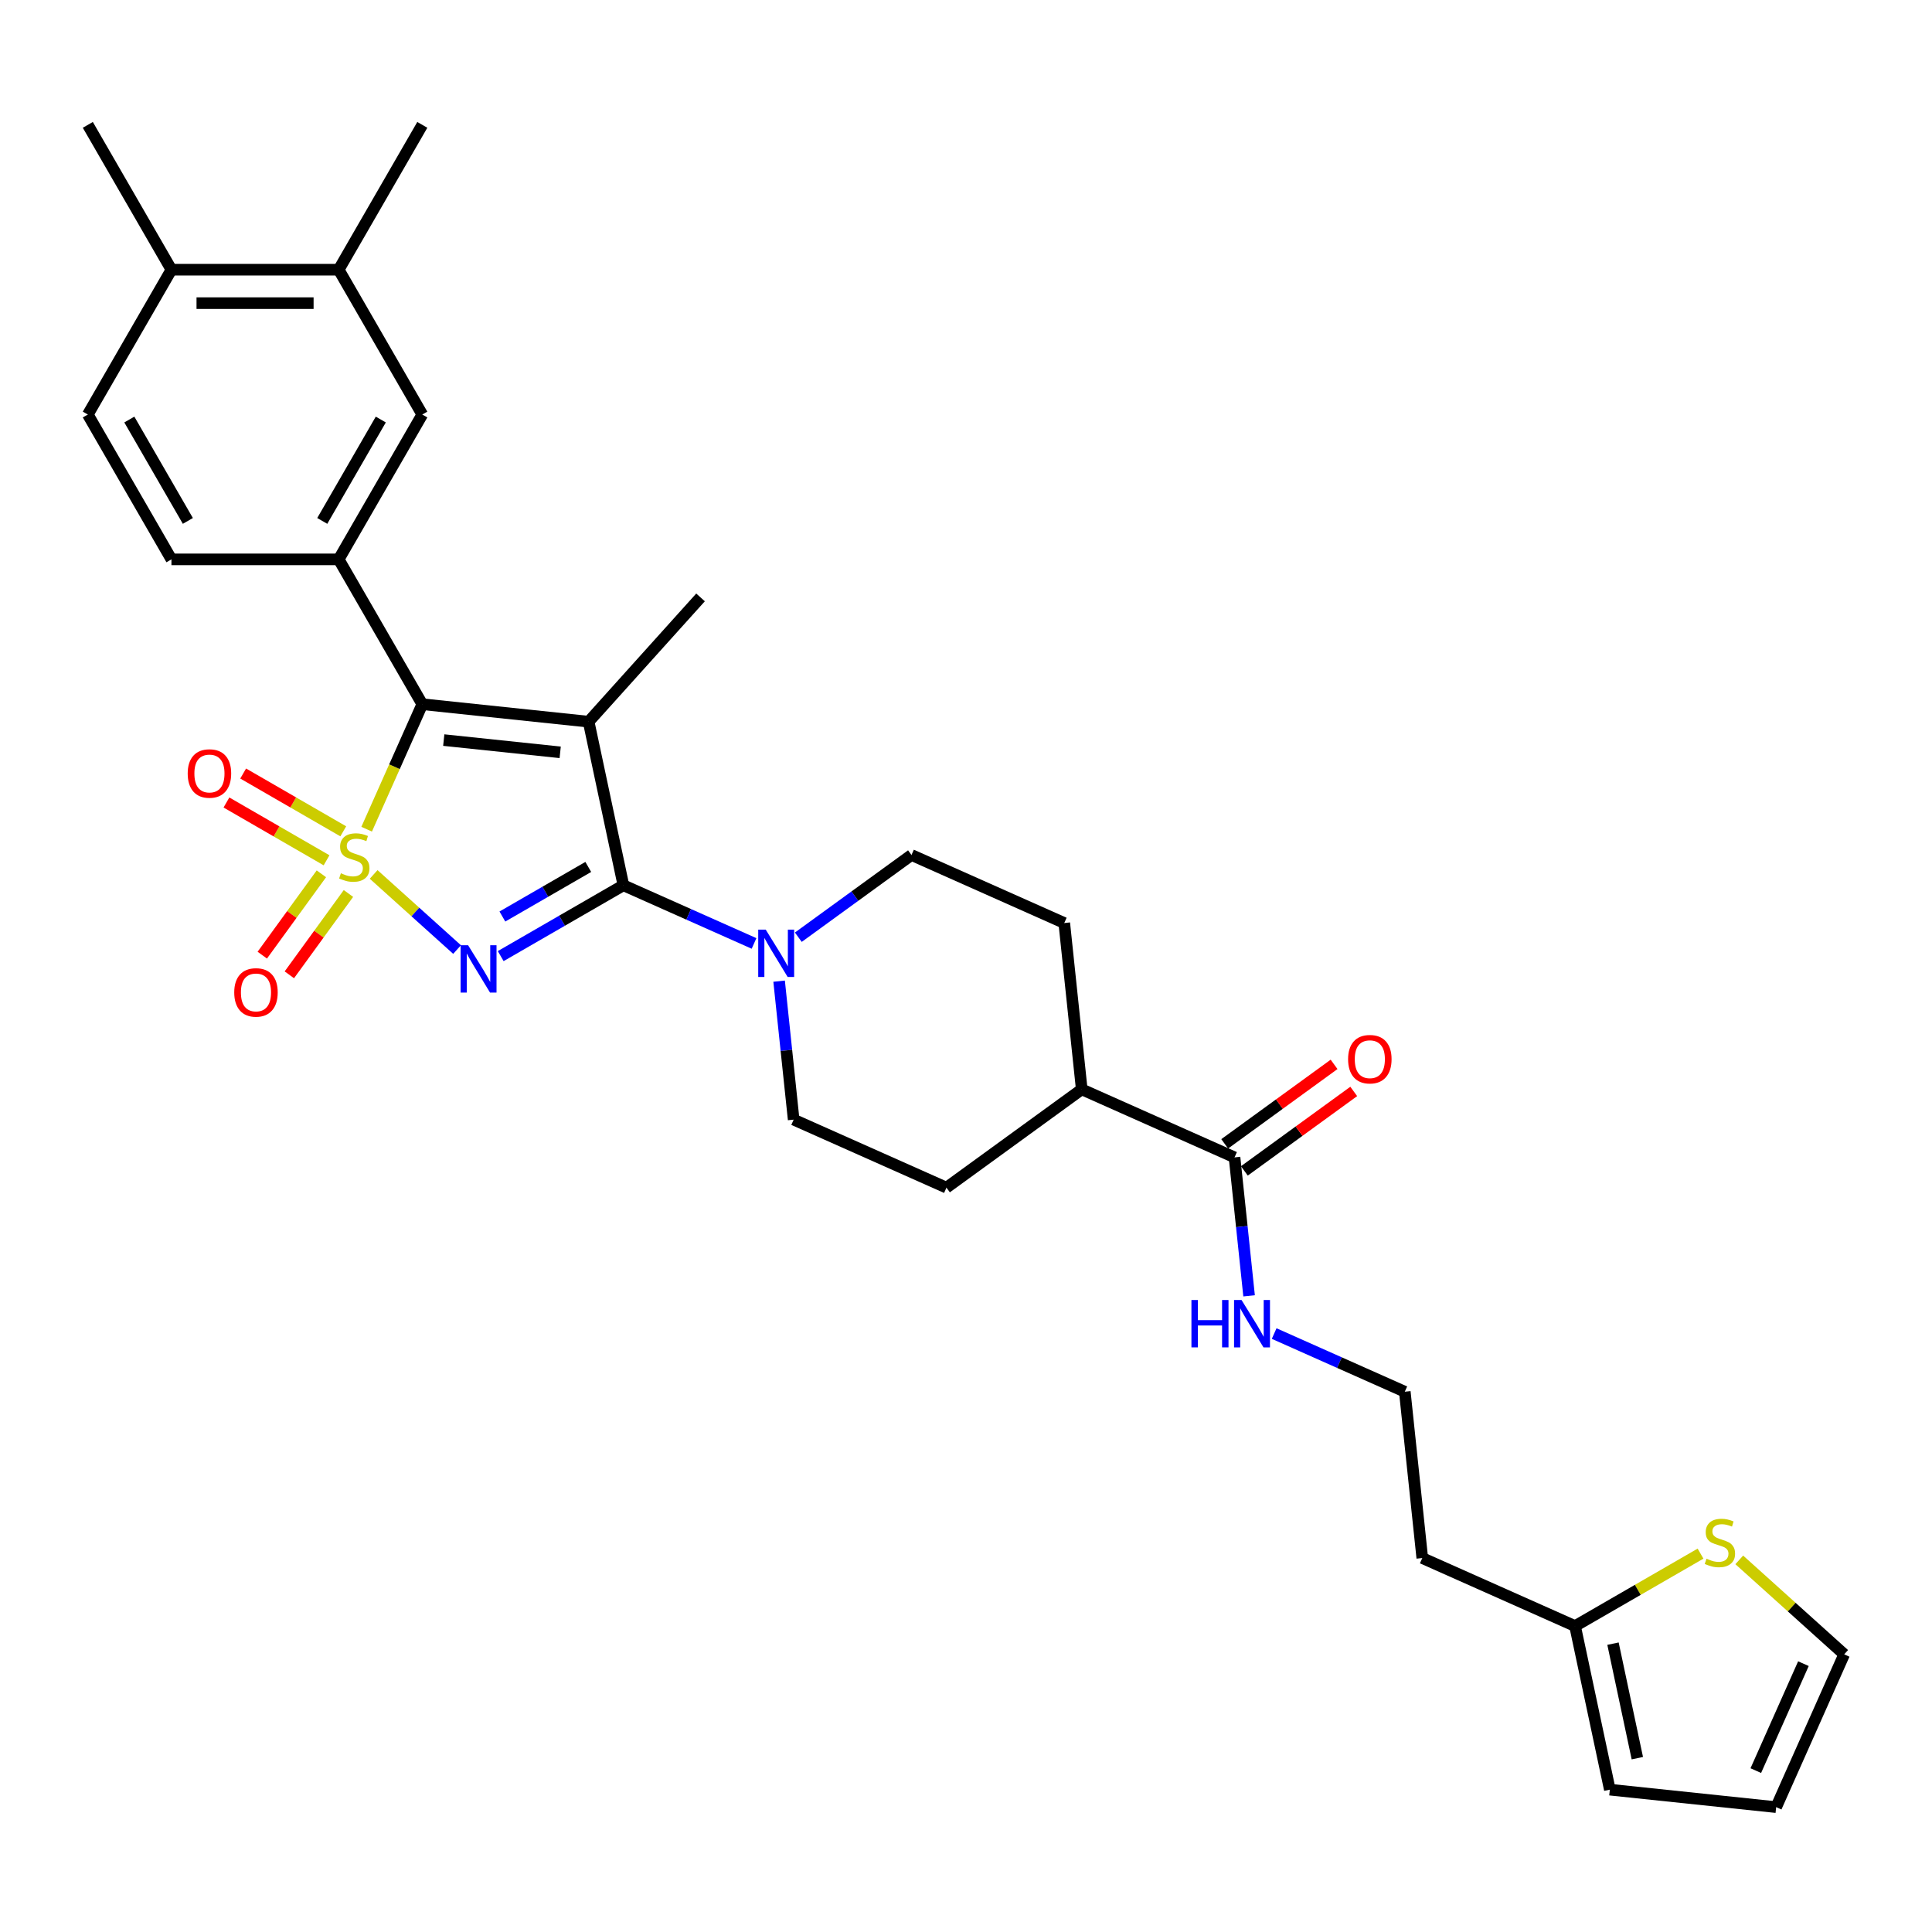 <?xml version='1.0' encoding='iso-8859-1'?>
<svg version='1.1' baseProfile='full'
              xmlns='http://www.w3.org/2000/svg'
                      xmlns:rdkit='http://www.rdkit.org/xml'
                      xmlns:xlink='http://www.w3.org/1999/xlink'
                  xml:space='preserve'
width='1000px' height='1000px' viewBox='0 0 1000 1000'>
<!-- END OF HEADER -->
<rect style='opacity:1.0;fill:#FFFFFF;stroke:none' width='1000' height='1000' x='0' y='0'> </rect>
<path class='bond-0' d='M 193.398,452.602 L 214.989,472.043' style='fill:none;fill-rule:evenodd;stroke:#CCCC00;stroke-width:6px;stroke-linecap:butt;stroke-linejoin:miter;stroke-opacity:1' />
<path class='bond-0' d='M 214.989,472.043 L 236.58,491.483' style='fill:none;fill-rule:evenodd;stroke:#0000FF;stroke-width:6px;stroke-linecap:butt;stroke-linejoin:miter;stroke-opacity:1' />
<path class='bond-3' d='M 189.78,429.19 L 204.181,396.843' style='fill:none;fill-rule:evenodd;stroke:#CCCC00;stroke-width:6px;stroke-linecap:butt;stroke-linejoin:miter;stroke-opacity:1' />
<path class='bond-3' d='M 204.181,396.843 L 218.583,364.496' style='fill:none;fill-rule:evenodd;stroke:#000000;stroke-width:6px;stroke-linecap:butt;stroke-linejoin:miter;stroke-opacity:1' />
<path class='bond-6' d='M 166.347,452.285 L 151.053,473.336' style='fill:none;fill-rule:evenodd;stroke:#CCCC00;stroke-width:6px;stroke-linecap:butt;stroke-linejoin:miter;stroke-opacity:1' />
<path class='bond-6' d='M 151.053,473.336 L 135.758,494.386' style='fill:none;fill-rule:evenodd;stroke:#FF0000;stroke-width:6px;stroke-linecap:butt;stroke-linejoin:miter;stroke-opacity:1' />
<path class='bond-6' d='M 180.353,462.462 L 165.059,483.512' style='fill:none;fill-rule:evenodd;stroke:#CCCC00;stroke-width:6px;stroke-linecap:butt;stroke-linejoin:miter;stroke-opacity:1' />
<path class='bond-6' d='M 165.059,483.512 L 149.765,504.563' style='fill:none;fill-rule:evenodd;stroke:#FF0000;stroke-width:6px;stroke-linecap:butt;stroke-linejoin:miter;stroke-opacity:1' />
<path class='bond-7' d='M 177.678,430.292 L 151.771,415.335' style='fill:none;fill-rule:evenodd;stroke:#CCCC00;stroke-width:6px;stroke-linecap:butt;stroke-linejoin:miter;stroke-opacity:1' />
<path class='bond-7' d='M 151.771,415.335 L 125.864,400.377' style='fill:none;fill-rule:evenodd;stroke:#FF0000;stroke-width:6px;stroke-linecap:butt;stroke-linejoin:miter;stroke-opacity:1' />
<path class='bond-7' d='M 169.022,445.286 L 143.114,430.328' style='fill:none;fill-rule:evenodd;stroke:#CCCC00;stroke-width:6px;stroke-linecap:butt;stroke-linejoin:miter;stroke-opacity:1' />
<path class='bond-7' d='M 143.114,430.328 L 117.207,415.371' style='fill:none;fill-rule:evenodd;stroke:#FF0000;stroke-width:6px;stroke-linecap:butt;stroke-linejoin:miter;stroke-opacity:1' />
<path class='bond-1' d='M 259.165,494.882 L 290.918,476.55' style='fill:none;fill-rule:evenodd;stroke:#0000FF;stroke-width:6px;stroke-linecap:butt;stroke-linejoin:miter;stroke-opacity:1' />
<path class='bond-1' d='M 290.918,476.55 L 322.67,458.217' style='fill:none;fill-rule:evenodd;stroke:#000000;stroke-width:6px;stroke-linecap:butt;stroke-linejoin:miter;stroke-opacity:1' />
<path class='bond-1' d='M 260.034,474.389 L 282.261,461.556' style='fill:none;fill-rule:evenodd;stroke:#0000FF;stroke-width:6px;stroke-linecap:butt;stroke-linejoin:miter;stroke-opacity:1' />
<path class='bond-1' d='M 282.261,461.556 L 304.488,448.724' style='fill:none;fill-rule:evenodd;stroke:#000000;stroke-width:6px;stroke-linecap:butt;stroke-linejoin:miter;stroke-opacity:1' />
<path class='bond-4' d='M 322.67,458.217 L 356.48,473.27' style='fill:none;fill-rule:evenodd;stroke:#000000;stroke-width:6px;stroke-linecap:butt;stroke-linejoin:miter;stroke-opacity:1' />
<path class='bond-4' d='M 356.48,473.27 L 390.29,488.323' style='fill:none;fill-rule:evenodd;stroke:#0000FF;stroke-width:6px;stroke-linecap:butt;stroke-linejoin:miter;stroke-opacity:1' />
<path class='bond-31' d='M 322.67,458.217 L 304.673,373.545' style='fill:none;fill-rule:evenodd;stroke:#000000;stroke-width:6px;stroke-linecap:butt;stroke-linejoin:miter;stroke-opacity:1' />
<path class='bond-2' d='M 304.673,373.545 L 218.583,364.496' style='fill:none;fill-rule:evenodd;stroke:#000000;stroke-width:6px;stroke-linecap:butt;stroke-linejoin:miter;stroke-opacity:1' />
<path class='bond-2' d='M 289.95,389.405 L 229.687,383.071' style='fill:none;fill-rule:evenodd;stroke:#000000;stroke-width:6px;stroke-linecap:butt;stroke-linejoin:miter;stroke-opacity:1' />
<path class='bond-24' d='M 304.673,373.545 L 362.595,309.215' style='fill:none;fill-rule:evenodd;stroke:#000000;stroke-width:6px;stroke-linecap:butt;stroke-linejoin:miter;stroke-opacity:1' />
<path class='bond-5' d='M 218.583,364.496 L 175.301,289.529' style='fill:none;fill-rule:evenodd;stroke:#000000;stroke-width:6px;stroke-linecap:butt;stroke-linejoin:miter;stroke-opacity:1' />
<path class='bond-13' d='M 403.267,507.848 L 407.033,543.682' style='fill:none;fill-rule:evenodd;stroke:#0000FF;stroke-width:6px;stroke-linecap:butt;stroke-linejoin:miter;stroke-opacity:1' />
<path class='bond-13' d='M 407.033,543.682 L 410.799,579.516' style='fill:none;fill-rule:evenodd;stroke:#000000;stroke-width:6px;stroke-linecap:butt;stroke-linejoin:miter;stroke-opacity:1' />
<path class='bond-14' d='M 413.212,485.099 L 442.497,463.822' style='fill:none;fill-rule:evenodd;stroke:#0000FF;stroke-width:6px;stroke-linecap:butt;stroke-linejoin:miter;stroke-opacity:1' />
<path class='bond-14' d='M 442.497,463.822 L 471.783,442.545' style='fill:none;fill-rule:evenodd;stroke:#000000;stroke-width:6px;stroke-linecap:butt;stroke-linejoin:miter;stroke-opacity:1' />
<path class='bond-9' d='M 175.301,289.529 L 218.583,214.563' style='fill:none;fill-rule:evenodd;stroke:#000000;stroke-width:6px;stroke-linecap:butt;stroke-linejoin:miter;stroke-opacity:1' />
<path class='bond-9' d='M 166.8,269.628 L 197.097,217.151' style='fill:none;fill-rule:evenodd;stroke:#000000;stroke-width:6px;stroke-linecap:butt;stroke-linejoin:miter;stroke-opacity:1' />
<path class='bond-15' d='M 175.301,289.529 L 88.737,289.529' style='fill:none;fill-rule:evenodd;stroke:#000000;stroke-width:6px;stroke-linecap:butt;stroke-linejoin:miter;stroke-opacity:1' />
<path class='bond-8' d='M 638.992,599.052 L 559.911,563.844' style='fill:none;fill-rule:evenodd;stroke:#000000;stroke-width:6px;stroke-linecap:butt;stroke-linejoin:miter;stroke-opacity:1' />
<path class='bond-20' d='M 644.08,606.056 L 672.387,585.489' style='fill:none;fill-rule:evenodd;stroke:#000000;stroke-width:6px;stroke-linecap:butt;stroke-linejoin:miter;stroke-opacity:1' />
<path class='bond-20' d='M 672.387,585.489 L 700.694,564.923' style='fill:none;fill-rule:evenodd;stroke:#FF0000;stroke-width:6px;stroke-linecap:butt;stroke-linejoin:miter;stroke-opacity:1' />
<path class='bond-20' d='M 633.903,592.049 L 662.211,571.483' style='fill:none;fill-rule:evenodd;stroke:#000000;stroke-width:6px;stroke-linecap:butt;stroke-linejoin:miter;stroke-opacity:1' />
<path class='bond-20' d='M 662.211,571.483 L 690.518,550.916' style='fill:none;fill-rule:evenodd;stroke:#FF0000;stroke-width:6px;stroke-linecap:butt;stroke-linejoin:miter;stroke-opacity:1' />
<path class='bond-22' d='M 638.992,599.052 L 642.758,634.887' style='fill:none;fill-rule:evenodd;stroke:#000000;stroke-width:6px;stroke-linecap:butt;stroke-linejoin:miter;stroke-opacity:1' />
<path class='bond-22' d='M 642.758,634.887 L 646.524,670.721' style='fill:none;fill-rule:evenodd;stroke:#0000FF;stroke-width:6px;stroke-linecap:butt;stroke-linejoin:miter;stroke-opacity:1' />
<path class='bond-12' d='M 218.583,214.563 L 175.301,139.596' style='fill:none;fill-rule:evenodd;stroke:#000000;stroke-width:6px;stroke-linecap:butt;stroke-linejoin:miter;stroke-opacity:1' />
<path class='bond-10' d='M 880.192,804.155 L 847.72,822.903' style='fill:none;fill-rule:evenodd;stroke:#CCCC00;stroke-width:6px;stroke-linecap:butt;stroke-linejoin:miter;stroke-opacity:1' />
<path class='bond-10' d='M 847.72,822.903 L 815.249,841.65' style='fill:none;fill-rule:evenodd;stroke:#000000;stroke-width:6px;stroke-linecap:butt;stroke-linejoin:miter;stroke-opacity:1' />
<path class='bond-17' d='M 900.24,807.394 L 927.393,831.842' style='fill:none;fill-rule:evenodd;stroke:#CCCC00;stroke-width:6px;stroke-linecap:butt;stroke-linejoin:miter;stroke-opacity:1' />
<path class='bond-17' d='M 927.393,831.842 L 954.545,856.291' style='fill:none;fill-rule:evenodd;stroke:#000000;stroke-width:6px;stroke-linecap:butt;stroke-linejoin:miter;stroke-opacity:1' />
<path class='bond-11' d='M 815.249,841.65 L 736.169,806.441' style='fill:none;fill-rule:evenodd;stroke:#000000;stroke-width:6px;stroke-linecap:butt;stroke-linejoin:miter;stroke-opacity:1' />
<path class='bond-19' d='M 815.249,841.65 L 833.247,926.322' style='fill:none;fill-rule:evenodd;stroke:#000000;stroke-width:6px;stroke-linecap:butt;stroke-linejoin:miter;stroke-opacity:1' />
<path class='bond-19' d='M 834.883,850.751 L 847.482,910.022' style='fill:none;fill-rule:evenodd;stroke:#000000;stroke-width:6px;stroke-linecap:butt;stroke-linejoin:miter;stroke-opacity:1' />
<path class='bond-29' d='M 175.301,139.596 L 218.583,64.629' style='fill:none;fill-rule:evenodd;stroke:#000000;stroke-width:6px;stroke-linecap:butt;stroke-linejoin:miter;stroke-opacity:1' />
<path class='bond-32' d='M 175.301,139.596 L 88.737,139.596' style='fill:none;fill-rule:evenodd;stroke:#000000;stroke-width:6px;stroke-linecap:butt;stroke-linejoin:miter;stroke-opacity:1' />
<path class='bond-32' d='M 162.316,156.909 L 101.721,156.909' style='fill:none;fill-rule:evenodd;stroke:#000000;stroke-width:6px;stroke-linecap:butt;stroke-linejoin:miter;stroke-opacity:1' />
<path class='bond-25' d='M 410.799,579.516 L 489.879,614.725' style='fill:none;fill-rule:evenodd;stroke:#000000;stroke-width:6px;stroke-linecap:butt;stroke-linejoin:miter;stroke-opacity:1' />
<path class='bond-26' d='M 471.783,442.545 L 550.863,477.754' style='fill:none;fill-rule:evenodd;stroke:#000000;stroke-width:6px;stroke-linecap:butt;stroke-linejoin:miter;stroke-opacity:1' />
<path class='bond-23' d='M 88.737,289.529 L 45.455,214.563' style='fill:none;fill-rule:evenodd;stroke:#000000;stroke-width:6px;stroke-linecap:butt;stroke-linejoin:miter;stroke-opacity:1' />
<path class='bond-23' d='M 97.238,269.628 L 66.94,217.151' style='fill:none;fill-rule:evenodd;stroke:#000000;stroke-width:6px;stroke-linecap:butt;stroke-linejoin:miter;stroke-opacity:1' />
<path class='bond-16' d='M 559.911,563.844 L 550.863,477.754' style='fill:none;fill-rule:evenodd;stroke:#000000;stroke-width:6px;stroke-linecap:butt;stroke-linejoin:miter;stroke-opacity:1' />
<path class='bond-33' d='M 559.911,563.844 L 489.879,614.725' style='fill:none;fill-rule:evenodd;stroke:#000000;stroke-width:6px;stroke-linecap:butt;stroke-linejoin:miter;stroke-opacity:1' />
<path class='bond-34' d='M 954.545,856.291 L 919.337,935.371' style='fill:none;fill-rule:evenodd;stroke:#000000;stroke-width:6px;stroke-linecap:butt;stroke-linejoin:miter;stroke-opacity:1' />
<path class='bond-34' d='M 933.448,861.111 L 908.802,916.467' style='fill:none;fill-rule:evenodd;stroke:#000000;stroke-width:6px;stroke-linecap:butt;stroke-linejoin:miter;stroke-opacity:1' />
<path class='bond-18' d='M 88.737,139.596 L 45.455,214.563' style='fill:none;fill-rule:evenodd;stroke:#000000;stroke-width:6px;stroke-linecap:butt;stroke-linejoin:miter;stroke-opacity:1' />
<path class='bond-30' d='M 88.737,139.596 L 45.455,64.629' style='fill:none;fill-rule:evenodd;stroke:#000000;stroke-width:6px;stroke-linecap:butt;stroke-linejoin:miter;stroke-opacity:1' />
<path class='bond-21' d='M 833.247,926.322 L 919.337,935.371' style='fill:none;fill-rule:evenodd;stroke:#000000;stroke-width:6px;stroke-linecap:butt;stroke-linejoin:miter;stroke-opacity:1' />
<path class='bond-28' d='M 659.501,690.245 L 693.311,705.298' style='fill:none;fill-rule:evenodd;stroke:#0000FF;stroke-width:6px;stroke-linecap:butt;stroke-linejoin:miter;stroke-opacity:1' />
<path class='bond-28' d='M 693.311,705.298 L 727.12,720.351' style='fill:none;fill-rule:evenodd;stroke:#000000;stroke-width:6px;stroke-linecap:butt;stroke-linejoin:miter;stroke-opacity:1' />
<path class='bond-27' d='M 736.169,806.441 L 727.12,720.351' style='fill:none;fill-rule:evenodd;stroke:#000000;stroke-width:6px;stroke-linecap:butt;stroke-linejoin:miter;stroke-opacity:1' />
<path  class='atom-0' d='M 176.449 451.991
Q 176.726 452.094, 177.869 452.579
Q 179.011 453.064, 180.258 453.376
Q 181.539 453.653, 182.785 453.653
Q 185.105 453.653, 186.456 452.545
Q 187.806 451.402, 187.806 449.428
Q 187.806 448.078, 187.114 447.247
Q 186.456 446.416, 185.417 445.966
Q 184.378 445.516, 182.647 444.996
Q 180.465 444.338, 179.15 443.715
Q 177.869 443.092, 176.934 441.776
Q 176.033 440.46, 176.033 438.244
Q 176.033 435.162, 178.111 433.258
Q 180.223 431.354, 184.378 431.354
Q 187.217 431.354, 190.438 432.704
L 189.641 435.37
Q 186.698 434.158, 184.482 434.158
Q 182.093 434.158, 180.777 435.162
Q 179.461 436.132, 179.496 437.829
Q 179.496 439.144, 180.154 439.941
Q 180.846 440.737, 181.816 441.187
Q 182.82 441.637, 184.482 442.157
Q 186.698 442.849, 188.014 443.542
Q 189.33 444.234, 190.265 445.654
Q 191.234 447.039, 191.234 449.428
Q 191.234 452.822, 188.949 454.657
Q 186.698 456.457, 182.924 456.457
Q 180.742 456.457, 179.08 455.972
Q 177.453 455.522, 175.514 454.726
L 176.449 451.991
' fill='#CCCC00'/>
<path  class='atom-1' d='M 242.285 489.242
L 250.318 502.226
Q 251.114 503.507, 252.396 505.827
Q 253.677 508.147, 253.746 508.286
L 253.746 489.242
L 257.001 489.242
L 257.001 513.757
L 253.642 513.757
L 245.02 499.56
Q 244.016 497.898, 242.943 495.994
Q 241.904 494.089, 241.592 493.501
L 241.592 513.757
L 238.407 513.757
L 238.407 489.242
L 242.285 489.242
' fill='#0000FF'/>
<path  class='atom-5' d='M 396.332 481.168
L 404.365 494.153
Q 405.161 495.434, 406.443 497.754
Q 407.724 500.074, 407.793 500.213
L 407.793 481.168
L 411.048 481.168
L 411.048 505.683
L 407.689 505.683
L 399.067 491.487
Q 398.063 489.825, 396.99 487.92
Q 395.951 486.016, 395.639 485.427
L 395.639 505.683
L 392.454 505.683
L 392.454 481.168
L 396.332 481.168
' fill='#0000FF'/>
<path  class='atom-7' d='M 121.24 513.678
Q 121.24 507.791, 124.148 504.502
Q 127.057 501.212, 132.493 501.212
Q 137.929 501.212, 140.838 504.502
Q 143.746 507.791, 143.746 513.678
Q 143.746 519.633, 140.803 523.027
Q 137.86 526.385, 132.493 526.385
Q 127.091 526.385, 124.148 523.027
Q 121.24 519.668, 121.24 513.678
M 132.493 523.615
Q 136.232 523.615, 138.241 521.122
Q 140.284 518.594, 140.284 513.678
Q 140.284 508.865, 138.241 506.441
Q 136.232 503.982, 132.493 503.982
Q 128.753 503.982, 126.71 506.406
Q 124.702 508.83, 124.702 513.678
Q 124.702 518.629, 126.71 521.122
Q 128.753 523.615, 132.493 523.615
' fill='#FF0000'/>
<path  class='atom-8' d='M 97.154 400.364
Q 97.154 394.477, 100.062 391.188
Q 102.971 387.898, 108.407 387.898
Q 113.844 387.898, 116.752 391.188
Q 119.661 394.477, 119.661 400.364
Q 119.661 406.319, 116.717 409.713
Q 113.774 413.071, 108.407 413.071
Q 103.006 413.071, 100.062 409.713
Q 97.154 406.354, 97.154 400.364
M 108.407 410.301
Q 112.147 410.301, 114.155 407.808
Q 116.198 405.281, 116.198 400.364
Q 116.198 395.551, 114.155 393.127
Q 112.147 390.668, 108.407 390.668
Q 104.668 390.668, 102.625 393.092
Q 100.617 395.516, 100.617 400.364
Q 100.617 405.315, 102.625 407.808
Q 104.668 410.301, 108.407 410.301
' fill='#FF0000'/>
<path  class='atom-11' d='M 883.291 806.782
Q 883.568 806.886, 884.71 807.37
Q 885.853 807.855, 887.099 808.167
Q 888.381 808.444, 889.627 808.444
Q 891.947 808.444, 893.297 807.336
Q 894.648 806.193, 894.648 804.22
Q 894.648 802.869, 893.955 802.038
Q 893.297 801.207, 892.259 800.757
Q 891.22 800.307, 889.489 799.787
Q 887.307 799.13, 885.991 798.506
Q 884.71 797.883, 883.775 796.567
Q 882.875 795.251, 882.875 793.035
Q 882.875 789.954, 884.953 788.049
Q 887.065 786.145, 891.22 786.145
Q 894.059 786.145, 897.279 787.495
L 896.483 790.162
Q 893.54 788.95, 891.324 788.95
Q 888.935 788.95, 887.619 789.954
Q 886.303 790.923, 886.338 792.62
Q 886.338 793.936, 886.996 794.732
Q 887.688 795.528, 888.658 795.979
Q 889.662 796.429, 891.324 796.948
Q 893.54 797.641, 894.856 798.333
Q 896.171 799.026, 897.106 800.445
Q 898.076 801.83, 898.076 804.22
Q 898.076 807.613, 895.79 809.448
Q 893.54 811.249, 889.766 811.249
Q 887.584 811.249, 885.922 810.764
Q 884.295 810.314, 882.356 809.517
L 883.291 806.782
' fill='#CCCC00'/>
<path  class='atom-21' d='M 697.77 548.24
Q 697.77 542.354, 700.679 539.065
Q 703.587 535.775, 709.023 535.775
Q 714.46 535.775, 717.368 539.065
Q 720.277 542.354, 720.277 548.24
Q 720.277 554.196, 717.334 557.589
Q 714.39 560.948, 709.023 560.948
Q 703.622 560.948, 700.679 557.589
Q 697.77 554.231, 697.77 548.24
M 709.023 558.178
Q 712.763 558.178, 714.771 555.685
Q 716.814 553.157, 716.814 548.24
Q 716.814 543.428, 714.771 541.004
Q 712.763 538.545, 709.023 538.545
Q 705.284 538.545, 703.241 540.969
Q 701.233 543.393, 701.233 548.24
Q 701.233 553.192, 703.241 555.685
Q 705.284 558.178, 709.023 558.178
' fill='#FF0000'/>
<path  class='atom-23' d='M 616.686 672.885
L 620.011 672.885
L 620.011 683.307
L 632.545 683.307
L 632.545 672.885
L 635.869 672.885
L 635.869 697.4
L 632.545 697.4
L 632.545 686.077
L 620.011 686.077
L 620.011 697.4
L 616.686 697.4
L 616.686 672.885
' fill='#0000FF'/>
<path  class='atom-23' d='M 642.621 672.885
L 650.654 685.869
Q 651.451 687.151, 652.732 689.471
Q 654.013 691.79, 654.082 691.929
L 654.082 672.885
L 657.337 672.885
L 657.337 697.4
L 653.978 697.4
L 645.357 683.203
Q 644.352 681.541, 643.279 679.637
Q 642.24 677.732, 641.929 677.144
L 641.929 697.4
L 638.743 697.4
L 638.743 672.885
L 642.621 672.885
' fill='#0000FF'/>
</svg>
